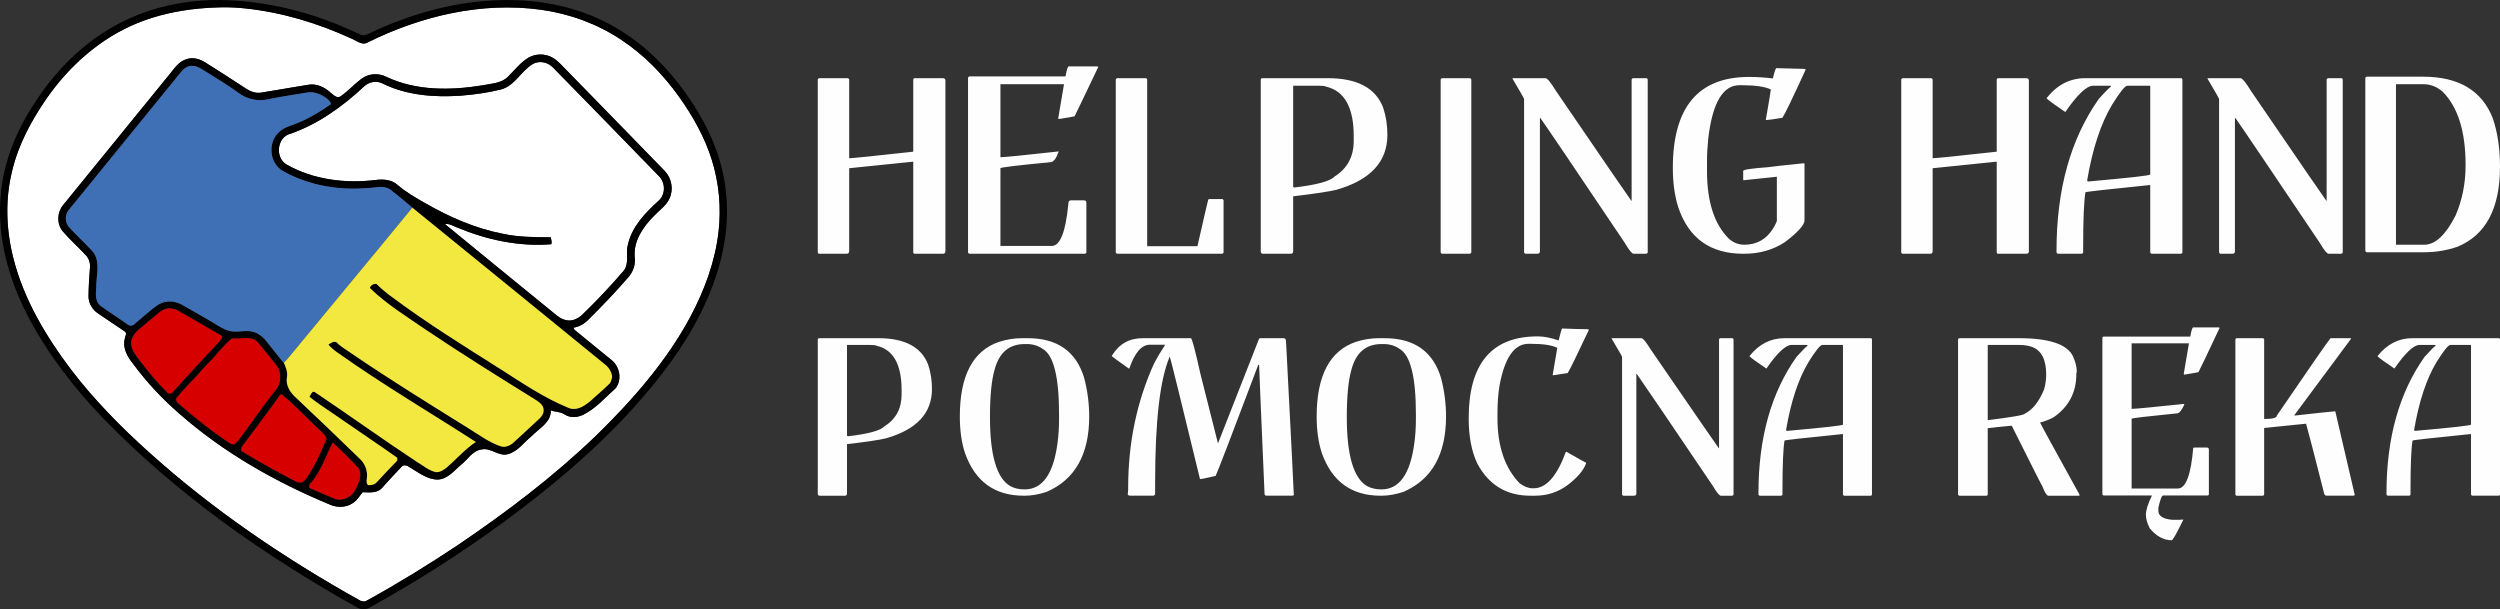 <?xml version="1.0" encoding="UTF-8"?> <svg xmlns="http://www.w3.org/2000/svg" xmlns:xlink="http://www.w3.org/1999/xlink" xmlns:xodm="http://www.corel.com/coreldraw/odm/2003" xml:space="preserve" width="185.766mm" height="45.272mm" version="1.1" style="shape-rendering:geometricPrecision; text-rendering:geometricPrecision; image-rendering:optimizeQuality; fill-rule:evenodd; clip-rule:evenodd" viewBox="0 0 10249.94 2497.93"><rect x="0" y="0" width="10249.94" height="2497.93" fill="#333333" stroke="none"/> <defs> <style type="text/css"> .fil5 {fill:#FEFEFE;fill-rule:nonzero} .fil1 {fill:black;fill-rule:nonzero} .fil2 {fill:#3F70B5;fill-rule:nonzero} .fil4 {fill:#D60000;fill-rule:nonzero} .fil3 {fill:#F3E840;fill-rule:nonzero} .fil0 {fill:white;fill-rule:nonzero} </style> </defs> <g id="Слой_x0020_1">  <g id="_2166499975936"> <g id="_23ffffffff"> <g> <path class="fil0" d="M810.97 35.45c64.6,-6.2 129.72,-8.18 194.38,-0.99 150.85,15.97 298.05,60.42 435.65,123.69 21.24,8.36 43.66,29.96 67.05,15.44 218.11,-108.06 466.48,-167.21 709.79,-133.66 116.54,16.08 229.85,57.3 328,122.34 94.38,62.05 174.24,144.35 239.47,236.12 56.01,78.82 104.07,164.32 133.04,256.95 29.71,94.38 38.89,194.96 27.86,293.23 -13.7,123.22 -57.75,241.27 -115.68,350.27 -98.33,183.41 -237.22,341.41 -385.4,486.1 -173.78,167.45 -366.77,313.77 -566.42,448.84 -121.59,81.49 -246.55,157.99 -374.78,228.62 -9.74,5.92 -22.23,3.96 -31.33,-2.15 -305.82,-171.04 -598.17,-368.64 -858.9,-603.4 -116.27,-104.3 -226.59,-216.02 -321.6,-340.29 -103.32,-136.82 -193.86,-287.71 -236.64,-455.15 -30.24,-117.13 -35.22,-241.56 -6.03,-359.45 25.36,-108.7 79.4,-208.25 142.43,-299.49 93.34,-133.5 220.45,-246.49 372.39,-308.14 78.65,-32.17 162.4,-50.15 246.74,-58.86l0 0 -0.02 -0.01zm1356.53 200.48c-33.26,19.79 -57.11,51.43 -84.45,78.24 -26.82,27.86 -68.13,27.98 -103.48,35.57 -131.12,21.24 -272.15,23.56 -394.75,-34.36 -32.02,-16.83 -73.37,-14.39 -102.5,7.49 -29.66,22 -54.49,50.16 -84.8,71.33 -14.58,11.55 -29.44,-4.17 -40.52,-12.89 -24.32,-22.81 -57.17,-39.3 -91.36,-34.07 -65.4,10.97 -130.76,22.1 -196.23,32.79 -21.3,2.89 -42.72,-4.41 -60.13,-16.31 -55.79,-37.15 -112.54,-72.72 -169.13,-108.54 -22,-13.86 -49.92,-21.52 -75.21,-12.65 -32.51,9.23 -50.74,39.7 -71.28,63.96 -144.94,178.02 -290.15,355.8 -434.73,534.05 -25.07,30.18 -27.16,76.44 -2.15,107.25 30.13,35.41 65.29,66.22 96.86,100.36 12.07,13.98 17.3,32.86 15.09,51.13 -3.08,38.54 -5.4,77.19 -5.8,115.85 -0.23,28.03 15.84,54.21 38.7,69.7 37.14,25.13 74.42,50.21 111.61,75.22 8.07,8.47 -0.99,19.97 -1.79,29.67 -9.69,38.54 12.25,74.76 35.52,103.61 54.91,73.83 117.87,141.79 187.58,201.93 182.59,161.13 397.47,282.14 621.68,375.06 31.52,12.78 70.23,9.81 96.7,-12.54 14.52,-10.45 22.4,-26.87 33.91,-39.76 26.7,0.52 57.86,5.05 78.65,-16.54 25.94,-30.06 53.74,-58.39 80.68,-87.59 7.49,-9.4 21.59,-6.85 30.01,-0.11 37.32,21.18 73.42,52.24 118.58,52.3 41.61,-1.62 67.39,-37.61 96.86,-61.76 26.87,-21.18 45.39,-56.47 82.24,-61.59 38.71,-8.87 69.59,29.73 108.25,19.34 41.32,-10.98 66.17,-49.28 98.26,-74.65 29.38,-31.33 79.69,-55.72 77.84,-105 18.4,7.26 39.75,4.82 56.47,16.54 23.62,15.84 54.49,12.89 78.76,0.17 51.14,-26 88.92,-70.34 131.12,-107.95 26.23,-34.6 16.61,-87.59 -16.59,-114.35 -50.91,-42.08 -102.15,-83.75 -153.36,-125.37 -0.8,-2.09 -2.37,-6.15 -3.13,-8.18 23.1,-3.37 44.22,-15.85 60.42,-32.39 57.46,-57 113.65,-115.31 166.34,-176.79 18.81,-22.16 28.1,-52 24.09,-80.91 -5.69,-66.1 35.35,-124.38 79.75,-168.95 21.54,-23.16 50.09,-41.09 62.86,-71.1 17.35,-36.57 8.59,-82.19 -18.8,-111.38 -135.29,-139.47 -271.12,-278.43 -406.82,-417.55 -17.24,-17.11 -32.96,-36.73 -54.78,-48.36 -29.49,-16.65 -67.56,-16.48 -97.05,0.06l0 0.01 0 0.02z"></path> </g> <path class="fil0" d="M2185.68 261.81c27.1,-14.92 61.76,-6.09 82.35,15.67 144.52,147.71 288.99,295.43 432.76,443.84 27.57,26.64 28.91,74.3 0.51,100.87 -55.14,49.57 -110.69,106.97 -127.17,181.85 -10.26,35.4 8.07,76.72 -18.22,107.43 -52.64,61.41 -108.24,120.45 -166.4,176.67 -18.4,18.35 -45.85,31.97 -71.97,23.57 -16.59,-3.6 -30.18,-14.57 -43.13,-25.01 -149.8,-122.76 -300.53,-244.42 -449.99,-367.69 16.77,-3.54 31.46,6.79 46.49,12.37 122.46,51.36 256.31,80.96 389.45,69.88 2.73,-9.46 -0.46,-19.1 -1.98,-28.38 -65.53,-0.35 -131.57,-0.35 -196,-14.22 -113.47,-21.82 -220.5,-68.95 -320.21,-126.29 -38.71,-22.16 -77.78,-44.41 -111.57,-73.71 -24.49,-22.23 -59.73,-25.13 -91.06,-20.61 -123.92,14.74 -254.86,-0.86 -364.49,-63.44 -45.27,-25.6 -40.99,-103.02 6.79,-123.28 117.64,-38.83 220.08,-112.54 310.05,-196.24 20.31,-20.08 53.12,-25.94 78.41,-11.95 97.8,48 209.53,56.24 316.74,49.27 56.13,-4.41 112.2,-12.12 166.93,-25.65 57.52,-15.09 82.54,-76.84 131.7,-104.95l0.03 -0.01 -0.03 -0.01z"></path> </g> <g> <path class="fil1" d="M782.19 6.67c107.14,-13.19 215.75,-5.69 321.83,12.7 128.98,22.52 253.98,65.12 371.87,121.78 11.66,6.79 25.36,2.73 36.28,-3.43 174.76,-83.69 366.36,-136.17 560.92,-137.49 132.68,-1.16 266.76,22.87 387.37,79.46 172.55,79.69 308.67,222.87 404.49,384.75 59.38,99.6 101.23,211.03 111.73,327.07 12.6,117.87 -5.46,237.8 -44.05,349.46 -69.71,205.4 -200.7,383.24 -345.41,542.21 -157.52,172.15 -337.79,321.83 -525.57,459.69 -174.7,127.75 -357.64,244.11 -547.09,348.65 -16.49,9.98 -38.37,7.84 -53.92,-2.95 -375.75,-210.4 -732.99,-460.27 -1034.12,-769.74 -125.07,-130.01 -236.64,-274.7 -318.93,-435.77 -74.42,-147.42 -119.45,-313.83 -104.82,-479.87 10.26,-135.59 62.8,-265.14 137.32,-377.91 95.07,-149.57 228.57,-277.9 391.78,-350.22 79.11,-35.93 164.19,-57.99 250.33,-68.36l0 0 0 -0.03 0.01 0.02zm28.79 28.78c-84.33,8.7 -168.08,26.7 -246.74,58.86 -151.95,61.63 -279.07,174.64 -372.39,308.14 -63.03,91.24 -117.05,190.78 -142.43,299.49 -29.2,117.87 -24.21,242.32 6.03,359.45 42.78,167.45 133.33,318.34 236.64,455.15 95.01,124.27 205.35,236.01 321.61,340.3 260.72,234.77 553.07,432.35 858.9,603.4 9.12,6.09 21.6,8.07 31.33,2.15 128.21,-70.64 253.17,-147.14 374.78,-228.62 199.65,-135.06 392.65,-281.39 566.42,-448.84 148.18,-144.7 287.07,-302.68 385.4,-486.1 57.92,-109 101.98,-227.04 115.68,-350.27 11.04,-98.26 1.85,-198.86 -27.86,-293.23 -28.95,-92.65 -77.03,-178.12 -133.03,-256.95 -65.24,-91.77 -145.1,-174.07 -239.48,-236.12 -98.16,-65.06 -211.45,-106.28 -327.99,-122.34 -243.31,-33.55 -491.67,25.6 -709.79,133.66 -23.38,14.51 -45.8,-7.08 -67.05,-15.45 -137.62,-63.26 -284.79,-107.72 -435.65,-123.68 -64.67,-7.2 -129.78,-5.21 -194.38,0.99l0.01 0.01z"></path> </g> <g> <path class="fil1" d="M2167.5 235.93c29.49,-16.54 67.56,-16.71 97.05,-0.06 21.83,11.61 37.55,31.23 54.78,48.36 135.7,139.13 271.52,278.08 406.82,417.55 27.4,29.2 36.16,74.81 18.8,111.38 -12.78,30.01 -41.32,47.94 -62.86,71.1 -44.41,44.57 -85.45,102.85 -79.75,168.95 4,28.91 -5.27,58.74 -24.09,80.91 -52.69,61.46 -108.89,119.8 -166.34,176.79 -16.2,16.54 -37.32,29.02 -60.42,32.38 0.76,2.04 2.32,6.09 3.13,8.19 51.19,41.61 102.45,83.29 153.36,125.37 33.19,26.76 42.83,79.75 16.59,114.35 -42.19,37.62 -79.97,81.95 -131.12,107.95 -24.25,12.71 -55.14,15.67 -78.76,-0.17 -16.72,-11.73 -38.08,-9.29 -56.47,-16.54 1.85,49.28 -48.46,73.66 -77.84,105 -32.09,25.36 -56.94,63.67 -98.26,74.64 -38.66,10.4 -69.53,-28.21 -108.25,-19.33 -36.86,5.12 -55.37,40.4 -82.24,61.59 -29.5,24.15 -55.27,60.13 -96.86,61.76 -45.16,-0.06 -81.26,-31.11 -118.58,-52.3 -8.42,-6.74 -22.52,-9.29 -30.01,0.11 -26.93,29.21 -54.72,57.53 -80.68,87.59 -20.79,21.6 -51.95,17.07 -78.65,16.54 -11.5,12.89 -19.39,29.3 -33.91,39.76 -26.47,22.35 -65.17,25.3 -96.7,12.54 -224.21,-92.92 -439.08,-213.94 -621.68,-375.06 -69.7,-60.13 -132.68,-128.1 -187.58,-201.93 -23.28,-28.85 -45.22,-65.06 -35.52,-103.61 0.81,-9.69 9.87,-21.19 1.79,-29.67 -37.2,-25.01 -74.47,-50.09 -111.61,-75.22 -22.87,-15.49 -38.94,-41.67 -38.7,-69.7 0.4,-38.66 2.73,-77.31 5.8,-115.85 2.2,-18.29 -3.02,-37.16 -15.09,-51.14 -31.57,-34.13 -66.75,-64.95 -96.86,-100.36 -25.02,-30.81 -22.92,-77.08 2.15,-107.26 144.58,-178.24 289.79,-356.02 434.73,-534.04 20.54,-24.26 38.77,-54.72 71.28,-63.96 25.3,-8.87 53.22,-1.22 75.21,12.65 56.59,35.82 113.36,71.39 169.13,108.54 17.41,11.89 38.83,19.2 60.13,16.3 65.47,-10.68 130.82,-21.81 196.23,-32.79 34.19,-5.22 67.05,11.26 91.36,34.07 11.1,8.72 25.94,24.44 40.52,12.89 30.3,-21.18 55.14,-49.33 84.8,-71.33 29.14,-21.87 70.47,-24.32 102.5,-7.49 122.59,57.92 263.64,55.61 394.75,34.36 35.35,-7.59 76.67,-7.72 103.48,-35.57 27.35,-26.82 51.2,-58.45 84.45,-78.24l0 0 0 -0.01 0 -0.02zm18.18 25.88c-49.15,28.1 -74.19,89.85 -131.7,104.95 -54.72,13.52 -110.79,21.24 -166.93,25.65 -107.21,6.97 -218.92,-1.29 -316.74,-49.27 -25.3,-13.99 -58.1,-8.13 -78.41,11.95 -89.98,83.69 -192.4,157.4 -310.05,196.24 -47.77,20.27 -52.05,97.68 -6.79,123.28 109.63,62.58 240.57,78.17 364.49,63.44 31.33,-4.53 66.57,-1.62 91.06,20.6 33.77,29.31 72.84,51.54 111.57,73.71 99.7,57.35 206.75,104.46 320.22,126.28 64.43,13.88 130.47,13.88 195.99,14.22 1.52,9.29 4.7,18.92 1.98,28.38 -133.15,11.09 -266.99,-18.52 -389.45,-69.88 -15.02,-5.58 -29.71,-15.9 -46.49,-12.37 149.46,123.28 300.18,244.95 449.99,367.68 12.94,10.45 26.53,21.41 43.13,25.01 26.13,8.43 53.58,-5.21 71.97,-23.56 58.16,-56.24 113.76,-115.26 166.4,-176.67 26.29,-30.71 7.94,-72.03 18.22,-107.44 16.49,-74.86 72.03,-132.28 127.17,-181.84 28.38,-26.57 27.06,-74.23 -0.51,-100.87 -143.76,-148.4 -288.23,-296.13 -432.76,-443.84 -20.61,-21.77 -55.27,-30.59 -82.35,-15.67l0 0 -0.03 0.01 0.02 0.01zm-1444.18 34.19c-152.59,187.83 -305.71,375.17 -458.18,563.12 -17.87,20.31 -18.1,53.34 0.52,73.25 31.4,34.24 65.94,65.64 97.22,100 29.3,37.27 15.9,87.35 13.93,130.53 0.58,30.02 -10.32,66.75 15.57,89.72 35.86,26.47 74,49.8 110.22,75.81 6.85,6.55 18.16,9.63 26.23,3.54 34.24,-27.51 65.88,-58.5 102.33,-83.12 31.88,-19.91 72.95,-15.01 103.72,4.53 47.77,27.51 96,54.15 142.9,82.99 17.35,10.52 35.99,20.66 56.58,22.3 28.91,3.77 58.63,-6.74 87.06,2.2 23.16,6.79 41.61,23.68 56.01,42.48 21.82,28.68 45.16,56.13 67.32,84.51l3.83 -3.47 -2.9 3.08c8.01,18.69 16.49,38.37 12.54,59.25 -6.15,33.71 14.33,64.31 38.7,85.31 86.71,81.61 172.5,164.26 258.05,247.02 23.38,20.72 36.1,53.46 30.65,84.45 -0.58,8.76 -2.49,19.26 5.63,25.43 12.89,1.52 27.21,-2.44 35.85,-12.48 27.16,-29.77 55.02,-58.85 83.06,-87.76 0.11,-2.95 0.35,-8.81 0.46,-11.78 -70.75,-50.32 -143.19,-98.32 -214.47,-147.82 -48.13,-34.54 -99.14,-65.36 -145.45,-102.21 3.47,-7.72 7.55,-15.15 13.93,-20.83l7.2 1.04c140.35,94.09 277.51,193.15 418.66,286.15 25.94,14.98 49.22,36.57 79.34,42.67 17.13,0.4 32.27,-9.69 44.8,-20.44 39.77,-34.01 74,-74.64 118.17,-103.31 -188.99,-121.89 -383.31,-235.99 -566.83,-366.3 -13.58,-9.69 -27.06,-20.08 -37.79,-32.97 9.8,-6.2 21.47,-15.67 33.61,-9.4 16.43,17.47 37.62,29.02 57,42.72 158.22,108.19 321.49,208.72 484.11,310.13 42.08,26 82.47,56.3 129.54,72.78 18.75,7.13 39.47,-0.99 53.75,-13.76 35.99,-33.72 73.02,-66.46 108.76,-100.41 7.55,-8.47 15.09,-17.93 15.45,-29.83 2.73,-20.21 -14.74,-34.59 -29.95,-44.17 -151.2,-93.9 -302.39,-187.93 -450.16,-287.18 -79.22,-54.72 -162.46,-105.12 -231.75,-172.73 0.99,-10.75 16.31,-19.55 26.99,-16.61 19.62,19.1 40.34,37.1 62.8,52.89 143.37,107.08 295.61,201.28 446.68,296.88 89.68,57.46 178.77,117.64 277.79,158.1 31.46,13.71 62.86,-6.21 86.71,-25.54 26.23,-24.03 53.63,-46.84 79.11,-71.68 8.66,-7.13 9.64,-18.8 12.94,-28.72 -1.38,-22.99 -15.21,-42.2 -33.36,-55.37 -262,-213.14 -523.36,-427.06 -785.88,-639.61 -29.48,-25.65 -59.78,-50.51 -90.6,-74.41 -28.73,-19.68 -63.79,-5.91 -95.48,-5.85 -118.23,9.63 -240.93,-11.44 -344.82,-70.17 -53.91,-30.82 -62.33,-113.3 -18.74,-156.13 17.17,-18.86 42.08,-26.82 65.36,-35.06 54.14,-19.91 103.83,-50.09 150.9,-83.06 -3.37,-13.69 -15.8,-22.4 -26.87,-29.83 -20.77,-12.19 -45.16,-22.35 -69.65,-17.76 -54.19,8.77 -108.46,17.07 -162.33,27.92 -40.63,9.74 -85.03,-0.36 -118.52,-25.02 -44.11,-32.21 -91.01,-60.2 -137.21,-89.15 -16.31,-9.63 -32.32,-22.23 -52.05,-22.81 -19.97,-1.85 -37.21,11.2 -48.99,26l0 0 -0.04 -0.02 0.02 0zm-130.25 1019.19c-25.3,25.54 -62,42.44 -72.09,79.69 -6.85,31.46 14.46,56.65 31.57,80.27 36.91,48.75 75.98,96.23 120.15,138.6 3.18,-0.36 9.63,-0.99 12.82,-1.33 64.44,-71.57 129.84,-142.43 195.88,-212.6 4.82,-6.62 13.42,-13.52 9.64,-22.75 -59.21,-34.54 -118.75,-68.42 -178.13,-102.68 -10.4,-5.22 -21.47,-10.45 -33.37,-9.63 -36.74,-2.49 -58.86,32.22 -86.48,50.45l0 0 -0.01 -0.01 0.01 0zm287.31 124.68c-27.33,34.07 -60.55,62.8 -87.76,97.06 -30.01,31.11 -60.36,61.99 -87.64,95.59 -1.79,8.36 0.46,15.09 6.79,20.21 69.07,59.96 140.41,117.65 217.2,167.51 3.24,0.46 9.75,1.39 12.99,1.87 5.51,-4.88 11.26,-9.46 15.91,-15.15 50.55,-65.77 95.99,-135.35 147.88,-200.01 28.03,-27.74 34.01,-76.62 9.87,-108.47 -25.43,-32.68 -51.48,-64.83 -78.11,-96.4 -28.05,-27.75 -69.14,-10.16 -103.67,-14.74 -20.61,14.45 -35.7,34.99 -53.46,52.59l0 0 0.01 -0.05zm109.58 369.96c-7.95,12.07 -22.75,22.81 -18.4,39.06 74.76,45.74 151.49,88.22 229.38,128.45 4.88,0.23 14.68,0.74 19.62,0.99 5.29,-4.7 11.13,-8.82 15.31,-14.57 34.47,-48 58.5,-102.39 81.08,-156.77 8.47,-10.97 -3.37,-21.3 -9.46,-29.77 -57.52,-51.72 -109.97,-110.22 -169.01,-159.38l-6.79 -0.4c-46.03,64.94 -94.42,128.27 -141.74,192.4l0 0 0.01 0zm261.06 175.86c-0.51,4.81 -0.93,9.63 -1.29,14.5 36.28,15.5 72.26,31.57 108.76,46.56 34.65,8.24 70.17,-13.23 83.23,-45.39 12.82,-25.24 26.47,-56.19 9.23,-82.83 -33.43,-36.1 -69.07,-70.23 -104.71,-104.24 -30.3,57.36 -49.15,123.46 -95.26,171.4l0.02 0 0.01 0z"></path> </g> <g id="_233f70b5ff"> <path class="fil2" d="M741.5 296.01c11.79,-14.79 29.02,-27.86 48.99,-26 19.73,0.58 35.74,13.18 52.05,22.81 46.2,28.96 93.11,56.94 137.21,89.14 33.48,24.68 77.88,34.78 118.52,25.03 53.87,-10.85 108.13,-19.16 162.33,-27.92 24.49,-4.58 48.88,5.58 69.65,17.76 11.09,7.43 23.51,16.13 26.87,29.83 -47.07,32.96 -96.75,63.15 -150.91,83.06 -23.28,8.24 -48.17,16.2 -65.36,35.06 -43.6,42.84 -35.17,125.31 18.74,156.13 103.89,58.73 226.58,79.8 344.82,70.17 31.69,-0.06 66.75,-13.81 95.48,5.86 30.82,23.9 61.12,48.75 90.6,74.41 -158.91,194.67 -320.27,387.31 -479.81,581.41 -14.69,17.17 -28.21,35.4 -43.95,51.65l-3.83 3.47c-22.16,-28.38 -45.5,-55.83 -67.32,-84.51 -14.4,-18.8 -32.86,-35.7 -56.01,-42.48 -28.44,-8.94 -58.17,1.57 -87.07,-2.2 -20.6,-1.63 -39.23,-11.78 -56.58,-22.3 -46.9,-28.85 -95.13,-55.5 -142.9,-82.99 -30.76,-19.55 -71.85,-24.44 -103.72,-4.53 -36.44,24.61 -68.08,55.6 -102.32,83.12 -8.07,6.09 -19.39,3.02 -26.23,-3.54 -36.22,-26.01 -74.35,-49.34 -110.22,-75.81 -25.88,-22.97 -14.96,-59.71 -15.57,-89.72 1.97,-43.18 15.38,-93.27 -13.93,-130.53 -31.27,-34.36 -65.81,-65.77 -97.22,-100 -18.62,-19.91 -18.4,-52.94 -0.52,-73.25 152.48,-187.93 305.58,-375.28 458.18,-563.12l0.02 -0.01 -0.01 0.01z"></path> </g> <g id="_23f3e840ff"> <path class="fil3" d="M1210.71 1432.74c159.55,-194.08 320.89,-386.72 479.81,-581.4 262.53,212.55 523.88,426.48 785.88,639.61 18.16,13.17 31.97,32.38 33.36,55.37 -3.3,9.93 -4.29,21.59 -12.94,28.72 -25.48,24.84 -52.87,47.65 -79.11,71.68 -23.85,19.33 -55.26,39.25 -86.71,25.54 -99.01,-40.47 -188.11,-100.64 -277.79,-158.1 -151.08,-95.59 -303.32,-189.8 -446.68,-296.88 -22.45,-15.78 -43.18,-33.77 -62.8,-52.88 -10.68,-2.95 -26,5.85 -26.99,16.61 69.3,67.61 152.53,118 231.75,172.73 147.77,99.25 298.98,193.28 450.16,287.18 15.21,9.58 32.68,23.98 29.95,44.17 -0.35,11.9 -7.88,21.36 -15.45,29.83 -35.74,33.94 -72.78,66.69 -108.76,100.41 -14.28,12.78 -35,20.9 -53.75,13.76 -47.07,-16.48 -87.47,-46.78 -129.54,-72.78 -162.62,-101.4 -325.91,-201.93 -484.11,-310.13 -19.39,-13.69 -40.56,-25.24 -57,-42.72 -12.12,-6.27 -23.8,3.19 -33.61,9.4 10.74,12.89 24.19,23.28 37.79,32.97 183.52,130.3 377.84,244.41 566.83,366.3 -44.17,28.66 -78.41,69.3 -118.17,103.32 -12.54,10.74 -27.68,20.83 -44.8,20.44 -30.12,-6.09 -53.39,-27.69 -79.34,-42.67 -141.16,-92.97 -278.31,-192.05 -418.66,-286.15l-7.2 -1.04c-6.38,5.69 -10.45,13.13 -13.93,20.83 46.31,36.86 97.33,67.68 145.45,102.21 71.28,49.5 143.7,97.51 214.47,147.82 -0.12,2.97 -0.36,8.82 -0.46,11.79 -28.05,28.91 -55.89,57.98 -83.06,87.76 -8.64,10.04 -22.98,13.99 -35.85,12.48 -8.13,-6.15 -6.21,-16.65 -5.63,-25.43 5.46,-30.99 -7.26,-63.72 -30.65,-84.45 -85.55,-82.77 -171.34,-165.41 -258.05,-247.02 -24.38,-21.02 -44.86,-51.6 -38.7,-85.32 3.95,-20.9 -4.53,-40.57 -12.54,-59.25l2.9 -3.08c15.74,-16.25 29.24,-34.47 43.95,-51.65l0.02 0.02 -0.01 -0.01z"></path> </g> <g id="_23d60000ff"> <path class="fil4" d="M611.25 1315.19c27.64,-18.22 49.74,-52.94 86.48,-50.44 11.9,-0.81 22.99,4.41 33.37,9.63 59.38,34.24 118.92,68.14 178.13,102.68 3.77,9.23 -4.82,16.13 -9.64,22.75 -66.04,70.17 -131.46,141.03 -195.88,212.61 -3.21,0.35 -9.64,0.99 -12.82,1.33 -44.17,-42.38 -83.23,-89.85 -120.15,-138.6 -17.11,-23.63 -38.41,-48.81 -31.57,-80.27 10.1,-37.26 46.78,-54.16 72.09,-79.69l0.01 0.01 -0.01 0z"></path> <path class="fil4" d="M898.56 1439.88c17.76,-17.58 32.86,-38.13 53.46,-52.59 34.54,4.58 75.63,-13 103.67,14.73 26.63,31.57 52.7,63.72 78.11,96.41 24.15,31.86 18.16,80.74 -9.87,108.47 -51.88,64.67 -97.34,134.24 -147.88,200 -4.65,5.69 -10.4,10.27 -15.9,15.16 -3.24,-0.46 -9.76,-1.39 -13,-1.87 -76.78,-49.86 -148.12,-107.55 -217.2,-167.52 -6.32,-5.1 -8.58,-11.82 -6.79,-20.21 27.28,-33.61 57.64,-64.47 87.64,-95.59 27.21,-34.24 60.42,-62.98 87.76,-97.05l-0.01 0.04z"></path> <path class="fil4" d="M1008.13 1809.84c47.3,-64.14 95.71,-127.46 141.74,-192.4l6.79 0.4c59.04,49.16 111.5,107.67 169.01,159.38 6.09,8.47 17.93,18.8 9.46,29.77 -22.58,54.39 -46.61,108.76 -81.08,156.77 -4.18,5.75 -10.03,9.87 -15.31,14.57 -4.93,-0.24 -14.73,-0.74 -19.62,-0.99 -77.9,-40.22 -154.62,-82.7 -229.38,-128.45 -4.35,-16.25 10.45,-26.99 18.4,-39.06l-0.01 0z"></path> <path class="fil4" d="M1269.2 1985.68c46.09,-47.94 64.96,-114.05 95.26,-171.4 35.64,34.01 71.28,68.14 104.7,104.24 17.24,26.63 3.6,57.58 -9.23,82.83 -13.07,32.15 -48.58,53.63 -83.23,45.39 -36.52,-14.98 -72.5,-31.06 -108.77,-46.56 0.36,-4.87 0.76,-9.69 1.29,-14.5l-0.02 0 -0.01 0z"></path> </g> </g> <path class="fil5" d="M3358 320.55c-3.44,2.06 -5.15,3.77 -5.15,5.14l0 709.5c1.37,3.43 3.09,5.14 5.15,5.14l113.32 0c6.86,0 10.3,-3.43 10.3,-10.28l0 -340.35 260.64 -26.73 2.06 0 0 372.23c1.37,3.43 2.74,5.14 4.12,5.14l117.44 0c6.86,0 10.3,-3.43 10.3,-10.28l0 -699.21c0,-6.86 -3.43,-10.28 -10.3,-10.28l-117.44 0c-2.75,2.06 -4.12,3.77 -4.12,5.14l0 296.14c-161.39,17.82 -248.28,26.73 -260.64,26.73l-2.06 0 0 -322.87c-2.05,-3.43 -3.77,-5.14 -5.14,-5.14l-118.48 0zm1140.41 -48.33l-116.41 0c-4.12,0 -8.59,13.71 -13.4,41.13l-394.56 0c-3.44,2.05 -5.15,3.77 -5.15,5.14l0 716.7c2.06,3.43 3.77,5.14 5.15,5.14l474.91 0c3.44,-2.06 5.15,-3.77 5.15,-5.14l0 -204.62c0,-6.17 -3.43,-9.25 -10.3,-9.25l-53.57 0c-6.88,0 -10.31,5.83 -10.31,17.48 -10.99,113.11 -33.65,169.66 -67.99,169.66l-210.16 0 0 -318.76c0,-3.43 68.34,-11.65 205,-24.68 12.36,0 23.69,-14.74 34,-44.22 -142.86,15.77 -221.84,23.65 -236.95,23.65l-2.06 0 0 -299.22 260.63 0 -23.69 139.84 2.06 3.08c34.34,-5.48 55.97,-9.25 64.9,-11.31 5.5,-10.28 37.77,-77.46 96.84,-201.54 0,-2.05 -1.38,-3.08 -4.13,-3.08zm81.39 48.33c-3.44,2.06 -5.15,3.77 -5.15,5.14l0 709.5c2.06,3.43 3.77,5.14 5.15,5.14l431.64 0c3.43,-2.06 5.15,-3.77 5.15,-5.14l0 -213.88c-1.37,-3.43 -3.09,-5.14 -5.15,-5.14l-53.57 0 -4.12 2.06c-2.06,6.85 -16.83,70.6 -44.3,191.25l-206.04 0 0 -683.79c-2.06,-3.43 -3.77,-5.14 -5.15,-5.14l-118.47 0zm593.38 0c-2.75,2.06 -4.12,3.77 -4.12,5.14l0 704.35c0,6.86 3.09,10.28 9.27,10.28l114.35 0c6.18,0 9.27,-3.43 9.27,-10.28l0 -225.19c91.35,-10.97 150.41,-19.88 177.19,-26.73 139.42,-39.76 209.13,-114.82 209.13,-225.19 0,-39.76 -5.84,-77.12 -17.51,-112.08 -30.91,-80.2 -106.45,-120.31 -226.64,-120.31l-270.94 0zm128.78 30.85l106.11 0c14.42,0 24.38,1.37 29.87,4.11 74.86,17.82 112.29,85.35 112.29,202.57l0 19.53c0,64.44 -26.1,113.11 -78.29,146.01 -17.86,19.2 -73.14,34.28 -165.87,45.24 0,-1.37 -1.37,-2.06 -4.12,-2.06l0 -415.41zm609.87 -30.85c-3.43,2.06 -5.15,3.77 -5.15,5.14l0 709.5c2.06,3.43 3.77,5.14 5.15,5.14l115.38 0c3.44,-2.06 5.15,-3.77 5.15,-5.14l0 -709.5c-2.06,-3.43 -3.78,-5.14 -5.15,-5.14l-115.38 0zm289.48 0l0 2.06c31.59,53.47 47.39,81.23 47.39,83.29l0 629.29c2.06,3.43 3.78,5.14 5.15,5.14l49.45 0c6.87,0 10.3,-3.43 10.3,-10.28l0 -546 2.06 0c28.16,39.76 143.54,210.45 346.14,512.07 17.17,29.48 29.19,44.21 36.06,44.21l52.54 0c3.43,-2.06 5.15,-3.77 5.15,-5.14l0 -709.5c-1.37,-3.43 -3.09,-5.14 -5.15,-5.14l-55.63 0c-3.43,2.06 -5.15,3.77 -5.15,5.14l0 497.68 -1.03 0c-1.37,-0.69 -104.39,-150.81 -309.06,-450.38 -21.29,-34.96 -35.72,-52.44 -43.26,-52.44l-134.96 0zm1081.7 -41.13c-2.75,0 -7.56,14.05 -14.42,42.16 -33.65,-4.11 -65.59,-6.17 -95.8,-6.17l-2.06 0c-208.1,0 -312.15,124.42 -312.15,373.26 0,59.64 7.21,112.76 21.63,159.38 42.59,128.19 131.52,192.29 266.82,192.29l4.12 0c63.19,0 119.17,-16.11 167.92,-48.33 52.89,-40.44 79.33,-69.92 79.33,-88.43l0 -230.33 -1.03 -4.12c-81.73,8.23 -131.52,13.71 -149.38,16.45 -67.31,4.8 -100.96,9.94 -100.96,15.42l0 34.96 1.03 3.08 137.02 -14.4 0 182.01c-27.48,64.44 -72.12,96.65 -133.93,96.65 -23.35,0 -44.3,-8.23 -62.84,-24.68 -59.75,-58.96 -89.62,-151.5 -89.62,-277.63l0 -39.07c0,-30.17 1.72,-61.7 5.15,-94.6 17.17,-145.33 59.76,-217.99 127.75,-217.99l8.24 0c56.32,0 96.5,5.83 120.53,17.48 0,4.12 -6.86,45.59 -20.6,124.42 0.69,0 1.03,0.34 1.03,1.03 11.68,-0.69 33.99,-3.77 66.96,-9.25 9.62,-13.71 41.55,-79.86 95.81,-198.45 -1.38,0 -3.09,-0.69 -5.15,-2.06 -10.99,0 -49.45,-1.03 -115.38,-3.08zm517.15 41.13c-3.44,2.06 -5.15,3.77 -5.15,5.14l0 709.5c1.37,3.43 3.09,5.14 5.15,5.14l113.32 0c6.86,0 10.3,-3.43 10.3,-10.28l0 -340.35 260.64 -26.73 2.06 0 0 372.23c1.37,3.43 2.74,5.14 4.12,5.14l117.44 0c6.86,0 10.3,-3.43 10.3,-10.28l0 -699.21c0,-6.86 -3.43,-10.28 -10.3,-10.28l-117.44 0c-2.75,2.06 -4.12,3.77 -4.12,5.14l0 296.14c-161.4,17.82 -248.28,26.73 -260.64,26.73l-2.06 0 0 -322.87c-2.05,-3.43 -3.77,-5.14 -5.14,-5.14l-118.48 0zm748.95 0c-62.5,0 -115.39,27.42 -158.65,82.26 8.93,8.91 34.68,27.76 77.26,56.55 49.45,-71.98 87.57,-107.96 114.35,-107.96l72.11 0 0 5.14c-3.43,0 -19.92,16.45 -49.45,49.36 -115.38,163.84 -173.07,370.85 -173.07,621.06l0 8.23c2.06,3.43 3.77,5.14 5.15,5.14l98.9 0c3.43,-2.06 5.15,-3.77 5.15,-5.14l0 -21.59c0,-113.11 3.09,-188.17 9.27,-225.19 0,-2.06 88.26,-12 264.76,-29.82l1.03 0 0 276.6c2.06,3.43 3.78,5.14 5.15,5.14l122.59 0c2.75,-2.06 4.12,-3.77 4.12,-5.14l0 -709.5c-1.37,-3.43 -2.75,-5.14 -4.12,-5.14l-394.56 0zm8.24 418.5c21.98,-129.56 55.97,-232.72 101.99,-309.5 32.28,-52.1 53.22,-78.15 62.84,-78.15l93.75 0 0 364c0,4.12 -85.16,13.71 -255.48,28.79 -1.37,0 -2.4,-1.71 -3.09,-5.14zm493.46 -418.5l0 2.06c31.59,53.47 47.39,81.23 47.39,83.29l0 629.29c2.06,3.43 3.78,5.14 5.15,5.14l49.44 0c6.88,0 10.31,-3.43 10.31,-10.28l0 -546 2.06 0c28.16,39.76 143.54,210.45 346.14,512.07 17.17,29.48 29.19,44.21 36.06,44.21l52.54 0c3.43,-2.06 5.15,-3.77 5.15,-5.14l0 -709.5c-1.38,-3.43 -3.09,-5.14 -5.15,-5.14l-55.63 0c-3.43,2.06 -5.15,3.77 -5.15,5.14l0 497.68 -1.03 0c-1.37,-0.69 -104.39,-150.81 -309.06,-450.38 -21.29,-34.96 -35.72,-52.44 -43.26,-52.44l-134.96 0zm652.11 -6.17c-3.44,2.06 -5.15,3.77 -5.15,5.14l0 709.5c2.06,3.43 3.78,5.14 5.15,5.14l236.94 0c46.7,0 92.03,-7.54 135.99,-22.62 116.06,-47.99 174.1,-157.33 174.1,-328.01 0,-74.72 -9.96,-141.21 -29.88,-199.48 -44.64,-113.11 -139.76,-169.66 -285.36,-169.66l-231.79 0zm120.53 30.85l113.32 0c27.47,0 53.22,9.94 77.26,29.82 63.18,63.07 94.78,163.49 94.78,301.28l0 2.05c0,73.35 -13.73,141.9 -41.21,205.65 -40.52,79.52 -83.1,119.28 -127.75,119.28l-116.41 0 0 -658.08z"></path> <path class="fil5" d="M3356.57 1386.54c-2.48,1.85 -3.72,3.38 -3.72,4.61l0 631.98c0,6.15 2.79,9.23 8.36,9.23l103.11 0c5.57,0 8.36,-3.07 8.36,-9.23l0 -202.05c82.36,-9.84 135.62,-17.83 159.77,-23.99 125.71,-35.67 188.57,-103.03 188.57,-202.05 0,-35.67 -5.26,-69.19 -15.79,-100.56 -27.88,-71.96 -95.99,-107.95 -204.36,-107.95l-244.3 0zm116.11 27.68l95.68 0c13.01,0 21.99,1.23 26.94,3.69 67.5,16 101.24,76.58 101.24,181.75l0 17.53c0,57.82 -23.53,101.49 -70.59,131.01 -16.11,17.22 -65.95,30.76 -149.56,40.59 0,-1.23 -1.24,-1.84 -3.71,-1.84l0 -372.73zm718.04 -27.68c-31.58,0 -62.86,4.92 -93.82,14.77 -107.75,36.29 -161.63,138.39 -161.63,306.3 0,57.2 7.12,107.33 21.36,150.38 41.49,116.25 121.69,174.37 240.59,174.37l4.64 0c27.25,0 56.98,-5.23 89.18,-15.69 116.42,-50.43 174.63,-153.46 174.63,-309.07 0,-52.9 -6.81,-105.49 -20.43,-157.77 -32.82,-108.86 -109.92,-163.3 -231.3,-163.3l-23.22 0zm-131.91 323.83c0,-87.34 6.51,-152.84 19.5,-196.51 18.58,-68.89 59.76,-103.33 123.54,-103.33l7.44 0c24.77,0 46.44,6.46 65.02,19.37 45.21,25.22 67.81,114.71 67.81,268.48l0 17.53c0,37.51 -2.17,71.34 -6.51,101.49 -16.72,126.08 -61.62,189.13 -134.69,189.13 -22.91,0 -42.73,-4.61 -59.45,-13.84 -55.12,-32.6 -82.67,-126.7 -82.67,-282.32zm626.08 -323.83c-55.11,0 -97.22,23.99 -126.33,71.97l0 1.84c1.24,1.84 24.47,18.76 69.67,50.74l1.85 0c22.29,-65.2 50.47,-97.8 84.53,-97.8l61.31 0 0 2.77c-15.48,22.76 -30.03,47.05 -43.66,72.88 -71.22,156.23 -106.83,326.6 -106.83,511.12l0 5.53c0,4.92 -0.61,12.3 -1.85,22.14 2.48,3.07 5.57,4.61 9.29,4.61l93.82 0c6.19,0 9.29,-3.07 9.29,-9.23l0 -45.21c0,-250.95 19.82,-422.55 59.45,-514.81l0.93 0c4.34,12.3 45.52,179.29 123.54,500.97l1.86 0c4.95,0 25.7,-4.31 62.23,-12.92 6.81,-12.92 65.02,-164.53 174.63,-454.84l3.72 0c0,10.46 7.43,186.67 22.29,528.65 0,4.92 3.1,7.38 9.29,7.38l103.11 0c4.95,0 7.74,-1.84 8.36,-5.53l-0.93 0c0,-10.46 -10.53,-218.35 -31.58,-623.68 0,-11.07 -3.09,-16.61 -9.29,-16.61l-94.74 0c-2.48,0 -4.65,0.62 -6.5,1.85l-168.13 428.08 -0.93 0 -71.53 -283.24c-21.68,-97.8 -34.68,-146.69 -39.02,-146.69l-197.86 0zm968.85 0c-31.58,0 -62.86,4.92 -93.82,14.77 -107.75,36.29 -161.63,138.39 -161.63,306.3 0,57.2 7.12,107.33 21.36,150.38 41.49,116.25 121.69,174.37 240.59,174.37l4.64 0c27.25,0 56.98,-5.23 89.18,-15.69 116.42,-50.43 174.63,-153.46 174.63,-309.07 0,-52.9 -6.81,-105.49 -20.43,-157.77 -32.82,-108.86 -109.92,-163.3 -231.3,-163.3l-23.22 0zm-131.91 323.83c0,-87.34 6.51,-152.84 19.5,-196.51 18.58,-68.89 59.76,-103.33 123.54,-103.33l7.44 0c24.77,0 46.44,6.46 65.02,19.37 45.21,25.22 67.81,114.71 67.81,268.48l0 17.53c0,37.51 -2.17,71.34 -6.51,101.49 -16.72,126.08 -61.62,189.13 -134.69,189.13 -22.91,0 -42.73,-4.61 -59.45,-13.84 -55.12,-32.6 -82.67,-126.7 -82.67,-282.32zm882.46 -363.5c-1.86,2.46 -6.5,18.76 -13.93,48.9 -32.21,-11.07 -60.39,-16.6 -84.53,-16.6l-1.86 0c-188.26,0 -282.39,111.94 -282.39,335.82 0,73.81 11.77,135.62 35.3,185.44 47.07,87.96 119.52,131.93 217.37,131.93l19.5 0c48.93,0 92.89,-14.15 131.91,-42.44 42.11,-31.98 68.12,-62.74 78.03,-92.26 -2.48,-0.62 -29.41,-15.69 -80.81,-45.21l-2.79 0c-36.54,99.64 -80.51,149.46 -131.91,149.46l-4.65 0c-16.72,0 -34.37,-6.76 -52.95,-20.29 -60.69,-62.74 -91.03,-151.92 -91.03,-267.56l0 -19.37c0,-41.21 2.79,-79.04 8.36,-113.48 21.06,-114.4 60.69,-171.6 118.9,-171.6l9.29 0c50.78,0 87.01,5.53 108.69,16.6 -3.1,20.3 -9.29,56.89 -18.58,109.79l0.93 2.77c10.53,-1.23 30.66,-4.31 60.37,-9.23 7.43,-11.07 36.54,-70.43 87.32,-178.07l-7.44 -1.84c-22.29,0 -56.66,-0.92 -103.1,-2.77zm203.43 39.67l0 1.85c28.49,47.98 42.73,72.88 42.73,74.73l0 564.63c1.86,3.07 3.41,4.61 4.65,4.61l44.59 0c6.2,0 9.29,-3.07 9.29,-9.23l0 -489.9 1.86 0c25.39,35.68 129.43,188.83 312.11,459.46 15.48,26.45 26.32,39.67 32.52,39.67l47.37 0c3.1,-1.84 4.64,-3.38 4.64,-4.61l0 -636.6c-1.24,-3.07 -2.78,-4.61 -4.64,-4.61l-50.16 0c-3.1,1.85 -4.65,3.38 -4.65,4.61l0 446.54 -0.93 0c-1.24,-0.61 -94.13,-135.32 -278.68,-404.1 -19.19,-31.37 -32.2,-47.05 -39.01,-47.05l-121.69 0zm707.82 0c-56.35,0 -104.04,24.6 -143.05,73.81 8.06,8 31.28,24.91 69.67,50.74 44.59,-64.58 78.96,-96.87 103.11,-96.87l65.03 0 0 4.61c-3.1,0 -17.96,14.76 -44.59,44.28 -104.04,147 -156.06,332.75 -156.06,557.25l0 7.38c1.85,3.07 3.4,4.61 4.65,4.61l89.17 0c3.1,-1.84 4.65,-3.38 4.65,-4.61l0 -19.37c0,-101.49 2.78,-168.84 8.36,-202.05 0,-1.84 79.58,-10.76 238.73,-26.76l0.93 0 0 248.18c1.86,3.07 3.4,4.61 4.65,4.61l110.54 0c2.48,-1.84 3.71,-3.38 3.71,-4.61l0 -636.6c-1.24,-3.07 -2.48,-4.61 -3.71,-4.61l-355.77 0zm7.43 375.5c19.82,-116.25 50.47,-208.82 91.96,-277.7 29.11,-46.74 47.99,-70.11 56.66,-70.11l84.53 0 0 326.6c0,3.69 -76.78,12.3 -230.36,25.83 -1.24,0 -2.17,-1.54 -2.79,-4.61zm709.68 -375.5c-3.1,1.85 -4.65,3.38 -4.65,4.61l0 636.6c1.86,3.07 3.4,4.61 4.65,4.61l113.33 0c2.48,-1.84 3.72,-3.38 3.72,-4.61l0 -272.16c19.2,-2.46 51.4,-5.84 96.6,-10.15l1.86 0c82.36,164.84 124.16,247.57 125.4,248.18 9.9,25.83 18.27,38.75 25.08,38.75l124.47 0 3.72 -1.84 0 -0.93c-108.38,-196.2 -162.56,-295.23 -162.56,-297.08 18.58,-4.92 36.84,-11.99 54.8,-21.22 62.55,-43.05 93.82,-102.1 93.82,-177.14l0 -2.77 1.85 -7.38c0,-18.45 -4.95,-39.05 -14.86,-61.81 -22.91,-50.43 -97.23,-75.65 -222.94,-75.65l-244.3 0zm117.05 27.68l128.19 0c19.2,0 36.22,2.46 51.09,7.38 40.25,13.53 60.38,51.67 60.38,114.4 0,19.07 -2.79,39.06 -8.36,59.97 -21.06,51.05 -47.37,84.26 -78.95,99.64 0,5.53 -50.16,14.46 -150.48,26.76l-1.85 0 0 -308.15zm947.48 -71.97l-104.96 0c-3.72,0 -7.75,12.61 -12.08,37.83l-355.77 0c-3.1,1.23 -4.65,2.46 -4.65,3.69l0 643.05c1.86,3.07 3.4,4.61 4.65,4.61l197.86 0 0 1.84c-16.11,32.6 -24.16,58.74 -24.16,78.42 0,14.76 5.27,32.91 15.8,54.43 27.25,32.6 57.28,48.9 90.1,48.9 4.34,0 20.13,-27.99 47.38,-83.96l0 -0.92 -14.87 0.92 -31.58 0c-37.16,-3.69 -55.73,-15.99 -55.73,-36.9l0 -12c7.43,-33.83 13.93,-50.74 19.5,-50.74l183.92 0c2.48,-1.23 3.72,-2.77 3.72,-4.61l0 -183.6c0,-5.53 -2.79,-8.3 -8.36,-8.3l-48.3 0 -7.43 0.93c-9.29,111.32 -30.34,166.99 -63.17,166.99l-189.5 0 0 -286c0,-2.46 62.24,-9.84 186.71,-22.14 8.05,0 17.65,-11.38 28.79,-34.14l0 -4.61c-128.8,13.53 -200.02,20.3 -213.64,20.3l-1.86 0 0 -268.48 235.01 0 -21.36 125.47 1.85 2.77c30.97,-4.92 50.47,-8.3 58.53,-10.15 6.19,-11.07 34.99,-71.35 86.38,-180.83 0,-1.23 -0.93,-2.15 -2.79,-2.77zm72.45 44.28c-3.1,1.85 -4.65,3.38 -4.65,4.61l0 636.6c1.86,3.07 3.41,4.61 4.65,4.61l108.69 0c3.1,-1.84 4.64,-3.38 4.64,-4.61l0 -273.09 171.85 -17.53c9.29,32.6 33.13,124.56 71.53,275.86 1.86,12.92 5.88,19.37 12.08,19.37l111.47 0 4.64 -2.77 -79.88 -343.2c-7.43,0 -63.17,5.84 -167.2,17.53l0 -2.77 232.22 -312.76 -2.79 -1.85 -81.74 0c-12.39,14.77 -85.77,120.56 -220.16,317.38 0,9.23 -17.03,13.84 -51.08,13.84l-0.93 0 0 -326.6c-1.86,-3.07 -3.4,-4.61 -4.64,-4.61l-108.69 0zm720.82 0c-56.35,0 -104.03,24.6 -143.05,73.81 8.05,8 31.27,24.91 69.67,50.74 44.59,-64.58 78.96,-96.87 103.11,-96.87l65.03 0 0 4.61c-3.1,0 -17.96,14.76 -44.59,44.28 -104.04,147 -156.06,332.75 -156.06,557.25l0 7.38c1.86,3.07 3.4,4.61 4.65,4.61l89.18 0c3.09,-1.84 4.64,-3.38 4.64,-4.61l0 -19.37c0,-101.49 2.79,-168.84 8.36,-202.05 0,-1.84 79.57,-10.76 238.72,-26.76l0.93 0 0 248.18c1.86,3.07 3.4,4.61 4.65,4.61l110.54 0c2.48,-1.84 3.71,-3.38 3.71,-4.61l0 -636.6c-1.24,-3.07 -2.48,-4.61 -3.71,-4.61l-355.77 0zm7.44 375.5c19.81,-116.25 50.47,-208.82 91.96,-277.7 29.1,-46.74 47.99,-70.11 56.66,-70.11l84.53 0 0 326.6c0,3.69 -76.78,12.3 -230.36,25.83 -1.24,0 -2.17,-1.54 -2.79,-4.61z"></path> </g> </svg> 